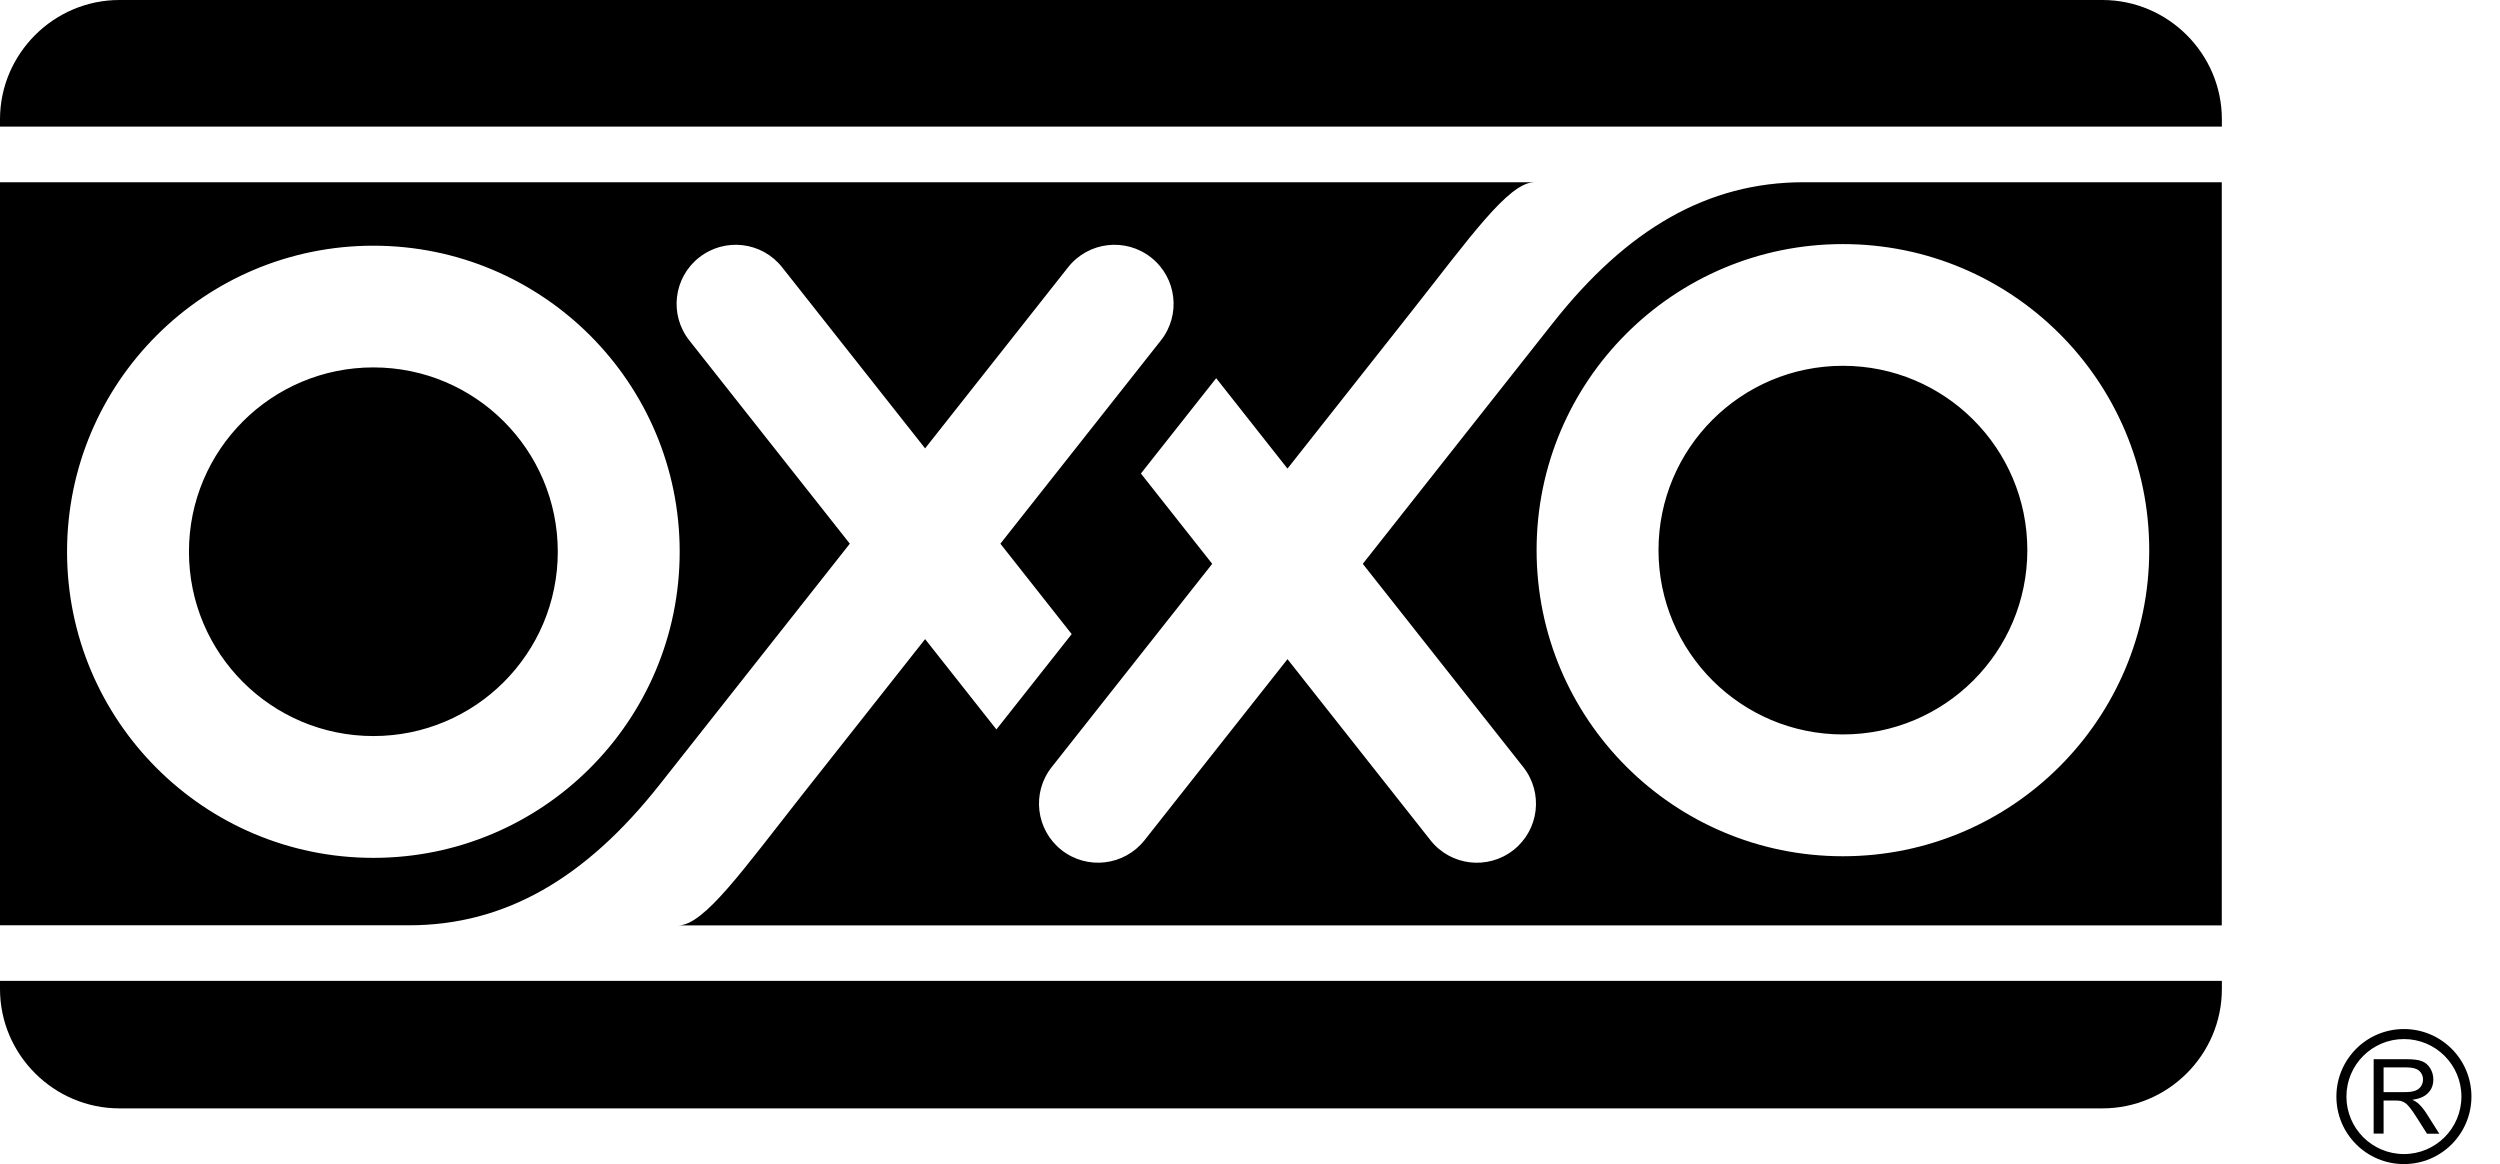 <?xml version="1.0" encoding="UTF-8"?>
<svg id="Capa_1" data-name="Capa 1" xmlns="http://www.w3.org/2000/svg" viewBox="0 0 264.35 123.08">
  <defs>
    <style>
      .cls-1 {
        fill-rule: evenodd;
      }
    </style>
  </defs>
  <path d="M258.49,111.65c-1.1-1.1-2.62-1.78-4.3-1.78s-3.2.68-4.3,1.78c-1.1,1.1-1.78,2.62-1.78,4.3s.68,3.2,1.78,4.3c1.1,1.1,2.62,1.78,4.3,1.78s3.2-.68,4.3-1.78c1.1-1.1,1.78-2.62,1.78-4.3s-.68-3.2-1.78-4.3M252.03,115.48h2.24c.48,0,.85-.05,1.12-.15.27-.1.47-.26.61-.47.14-.22.21-.45.21-.71,0-.37-.13-.68-.4-.92-.27-.24-.7-.36-1.28-.36h-2.49v2.61ZM250.99,119.88v-7.88h3.5c.7,0,1.24.07,1.6.21.37.14.66.39.88.75.22.36.33.75.33,1.19,0,.56-.18,1.03-.54,1.41-.36.38-.92.63-1.68.73.28.13.49.26.63.39.3.28.59.63.86,1.05l1.36,2.15h-1.3l-1.04-1.64c-.3-.48-.55-.84-.75-1.09-.2-.25-.37-.43-.53-.53-.15-.1-.31-.17-.48-.21-.12-.02-.31-.04-.58-.04h-1.21v3.5h-1.05ZM254.19,108.81c1.97,0,3.76.8,5.05,2.09,1.29,1.29,2.09,3.08,2.09,5.05s-.8,3.75-2.09,5.05c-1.29,1.29-3.08,2.09-5.05,2.09s-3.76-.8-5.05-2.09c-1.29-1.29-2.09-3.07-2.09-5.05s.8-3.75,2.09-5.05c1.29-1.29,3.08-2.09,5.05-2.09Z"/>
  <path class="cls-1" d="M162.48,58.17c0-17.88,14.5-32.36,32.39-32.36s32.39,14.49,32.39,32.36-14.5,32.37-32.39,32.37-32.39-14.49-32.39-32.37M162.22,19.27H0v78.57h43.24c10.17,0,18.69-4.96,26.53-14.9l20.09-25.45-16.97-21.49c-2.14-2.71-1.68-6.63,1.03-8.77,2.71-2.14,6.64-1.68,8.78,1.03l15.12,19.15,15.12-19.15c2.14-2.71,6.07-3.17,8.78-1.03,2.71,2.14,3.17,6.07,1.03,8.77l-16.97,21.49,7.54,9.56-7.96,10.08-7.54-9.55-13.12,16.62c-6.08,7.71-10.26,13.65-12.96,13.65h163.19V19.27h-44.21c-10.17,0-18.69,4.96-26.53,14.9l-20.09,25.45,16.97,21.49c2.14,2.71,1.68,6.63-1.03,8.77-2.71,2.14-6.64,1.68-8.78-1.03l-15.12-19.15-15.12,19.15c-2.14,2.7-6.07,3.17-8.78,1.03-2.71-2.14-3.17-6.07-1.03-8.77l16.97-21.49-7.54-9.55,7.96-10.08,7.54,9.56,13.12-16.62c6.09-7.71,10.26-13.65,12.96-13.65ZM175.37,58.17c0,10.76,8.73,19.49,19.5,19.49s19.5-8.72,19.5-19.49-8.73-19.49-19.5-19.49-19.5,8.72-19.5,19.49ZM19.98,58.34c0,10.76,8.73,19.49,19.5,19.49s19.5-8.72,19.5-19.49-8.73-19.49-19.5-19.49-19.5,8.72-19.5,19.49ZM39.48,90.71c-17.89,0-32.39-14.49-32.39-32.37S21.59,25.98,39.48,25.98s32.39,14.49,32.39,32.36-14.5,32.37-32.39,32.37Z"/>
  <path class="cls-1" d="M0,13.39h234.94v-.77c0-3.47-1.42-6.62-3.71-8.91-2.29-2.29-5.45-3.71-8.92-3.71H12.63c-3.47,0-6.63,1.42-8.92,3.71C1.42,6,0,9.15,0,12.62v.77Z"/>
  <path class="cls-1" d="M234.94,103.72H0v.86c0,3.47,1.42,6.62,3.71,8.91,2.29,2.29,5.45,3.71,8.92,3.71h209.68c3.47,0,6.63-1.42,8.92-3.71,2.29-2.29,3.71-5.44,3.71-8.91v-.86Z"/>
</svg>